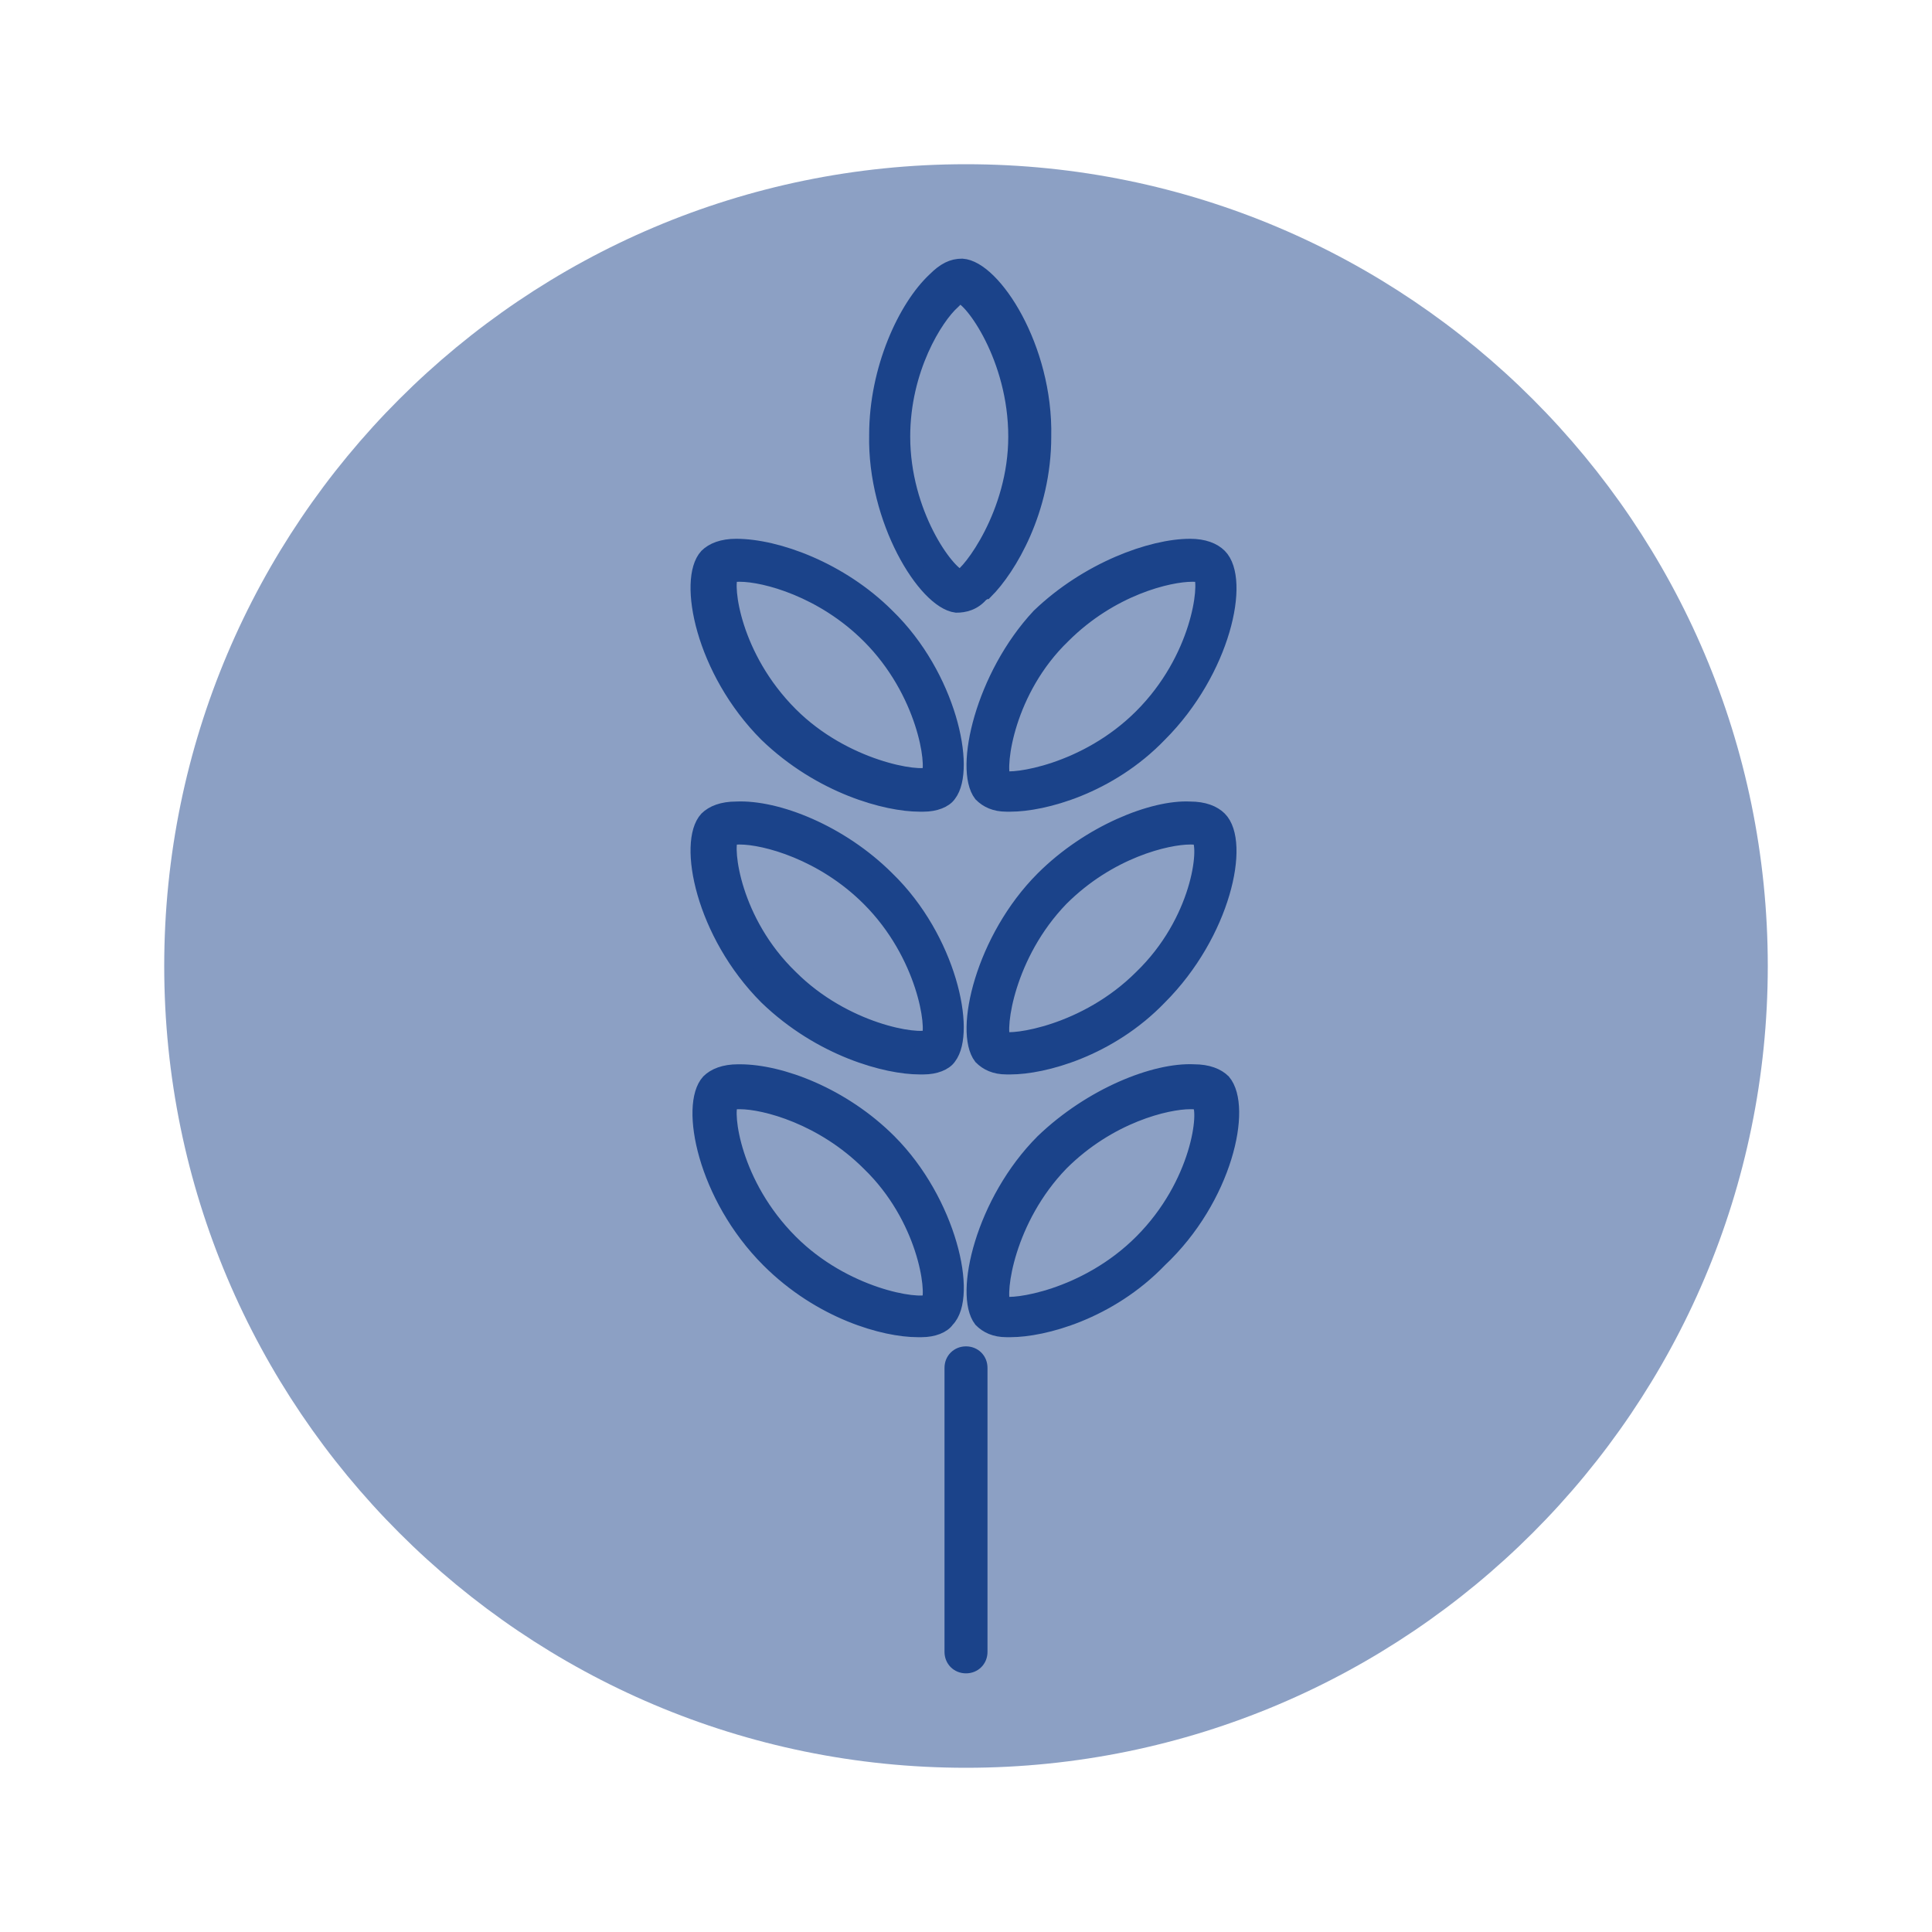 <?xml version="1.0" encoding="utf-8"?>
<!-- Generator: Adobe Illustrator 26.3.1, SVG Export Plug-In . SVG Version: 6.00 Build 0)  -->
<svg version="1.1" id="Layer_1" xmlns="http://www.w3.org/2000/svg" xmlns:xlink="http://www.w3.org/1999/xlink" x="0px" y="0px"
	 viewBox="0 0 100 100" style="enable-background:new 0 0 100 100;" xml:space="preserve">
<style type="text/css">
	.st0{opacity:0.5;fill:#1B438A;}
	.st1{fill:none;stroke:#1B438A;stroke-width:2.44;stroke-linecap:round;stroke-linejoin:round;stroke-miterlimit:10;}
	.st2{fill:none;stroke:#1B438A;stroke-width:2.44;stroke-linecap:round;stroke-linejoin:round;}
	.st3{fill:#1B438A;}
	.st4{fill:#1B438A;stroke:#1B438A;stroke-width:0.825;stroke-miterlimit:10;}
</style>
<path class="st0" d="M50,91.5L50,91.5C27.1,91.5,8.5,72.9,8.5,50v0C8.5,27.1,27.1,8.5,50,8.5h0c22.9,0,41.5,18.6,41.5,41.5v0
	C91.5,72.9,72.9,91.5,50,91.5z"/>
<g>
	<path class="st4" d="M50,70.1c-0.4,0-0.7,0.3-0.7,0.7v14.7c0,0.4,0.3,0.7,0.7,0.7s0.7-0.3,0.7-0.7V70.8
		C50.7,70.4,50.4,70.1,50,70.1z"/>
	<path class="st4" d="M46,59.1c-2.4-2.4-5.6-3.6-7.7-3.6c0,0-0.1,0-0.1,0c-0.7,0-1.2,0.2-1.5,0.5c-1.1,1.2-0.2,5.9,3.1,9.2
		c2.7,2.7,6,3.6,7.7,3.6c0.1,0,0.2,0,0.2,0c0.6,0,1.1-0.2,1.3-0.5C50.2,67.1,49.1,62.2,46,59.1z M48.1,67.4
		c-0.6,0.3-4.4-0.3-7.2-3.1c-3-3-3.4-6.7-3.1-7.2c0.1-0.1,0.3-0.1,0.5-0.1c1.3,0,4.3,0.8,6.7,3.2C47.9,63,48.4,66.8,48.1,67.4z"/>
	<path class="st4" d="M47.6,55.2c0.1,0,0.2,0,0.2,0c0.6,0,1.1-0.2,1.3-0.5c1-1.3,0-6.1-3.2-9.2c-2.4-2.4-5.7-3.7-7.8-3.6
		c-0.7,0-1.2,0.2-1.5,0.5c-1.1,1.2-0.2,5.9,3.1,9.2C42.5,54.3,45.9,55.2,47.6,55.2z M37.8,43.4c0.1-0.1,0.3-0.1,0.5-0.1
		c1.3,0,4.3,0.8,6.7,3.2c2.9,2.9,3.4,6.7,3.1,7.2c-0.6,0.3-4.4-0.3-7.2-3.1C37.9,47.7,37.5,43.9,37.8,43.4z"/>
	<path class="st4" d="M47.6,41.6c0.1,0,0.1,0,0.2,0c0.6,0,1.1-0.2,1.3-0.5c1-1.3,0-6.1-3.2-9.2c-2.4-2.4-5.7-3.6-7.8-3.6
		c-0.7,0-1.2,0.2-1.5,0.5c-1.1,1.2-0.2,5.9,3.1,9.2C42.5,40.7,45.9,41.6,47.6,41.6z M37.8,29.8c0.1-0.1,0.3-0.1,0.5-0.1
		c1.3,0,4.3,0.8,6.7,3.2c2.9,2.9,3.4,6.7,3.1,7.2c-0.5,0.3-4.4-0.3-7.2-3.1C37.9,34,37.5,30.3,37.8,29.8z"/>
	<path class="st4" d="M63.3,56c-0.3-0.3-0.8-0.5-1.5-0.5c-2-0.1-5.3,1.2-7.8,3.6c-3.1,3.1-4.2,7.9-3.2,9.2c0.3,0.3,0.7,0.5,1.3,0.5
		c0.1,0,0.1,0,0.2,0c1.7,0,5.1-0.9,7.7-3.6C63.4,62,64.4,57.3,63.3,56z M59.1,64.3c-2.9,2.9-6.7,3.4-7.2,3.2c-0.3-0.6,0.2-4.4,3-7.3
		c2.5-2.5,5.5-3.2,6.7-3.2c0.2,0,0.4,0,0.5,0.1C62.5,57.5,62.1,61.3,59.1,64.3z"/>
	<path class="st4" d="M54,45.5c-3.1,3.1-4.2,7.9-3.2,9.2c0.3,0.3,0.7,0.5,1.3,0.5c0.1,0,0.1,0,0.2,0c1.7,0,5.1-0.9,7.7-3.6
		c3.3-3.3,4.3-8,3.1-9.2c-0.3-0.3-0.8-0.5-1.5-0.5C59.7,41.8,56.4,43.1,54,45.5z M59.1,50.6c-2.9,2.9-6.7,3.4-7.2,3.2
		c-0.3-0.6,0.2-4.4,3-7.3c2.5-2.5,5.5-3.2,6.7-3.2c0.2,0,0.4,0,0.5,0.1C62.5,43.9,62.1,47.7,59.1,50.6z"/>
	<path class="st4" d="M50.8,41.1c0.3,0.3,0.7,0.5,1.3,0.5c0.1,0,0.1,0,0.2,0c1.7,0,5.1-0.9,7.7-3.6c3.3-3.3,4.3-8,3.1-9.2
		c-0.3-0.3-0.8-0.5-1.5-0.5c-2,0-5.3,1.2-7.8,3.6C50.9,35,49.8,39.8,50.8,41.1z M55,32.9c2.5-2.5,5.5-3.2,6.7-3.2
		c0.2,0,0.4,0,0.5,0.1c0.3,0.5-0.1,4.3-3.1,7.3c-2.9,2.9-6.7,3.4-7.2,3.2C51.6,39.6,52.1,35.7,55,32.9z"/>
	<path class="st4" d="M49.5,31.3c0.4,0,0.9-0.1,1.3-0.6c0.1,0,0.1-0.1,0.2-0.1c1.2-1.2,3-4.2,3-8c0.1-4.6-2.6-8.7-4.2-8.8
		c-0.5,0-0.9,0.2-1.4,0.7c-1.5,1.4-3,4.6-3,8C45.3,26.9,47.9,31.1,49.5,31.3z M46.7,22.6c0-3.5,1.7-6.2,2.6-7
		c0.2-0.2,0.3-0.3,0.4-0.3c0.6,0.1,2.9,3.2,2.9,7.3c0,4-2.4,7.1-2.9,7.3C49,29.7,46.7,26.6,46.7,22.6z"/>
</g>
</svg>
